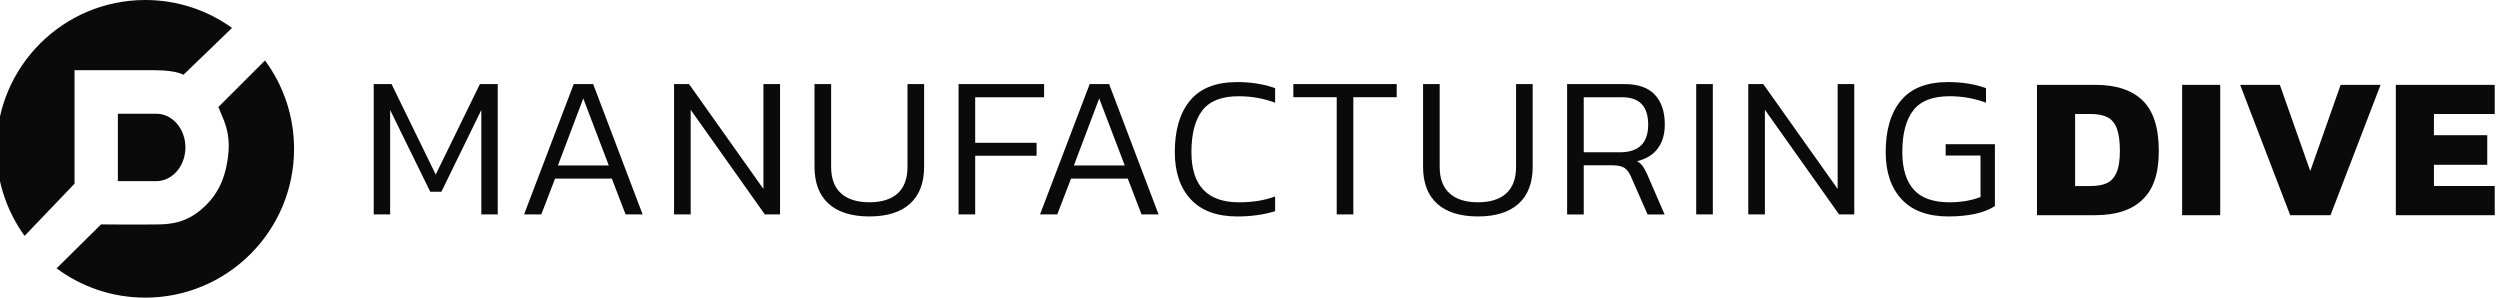 <?xml version="1.0" encoding="UTF-8"?><svg xmlns="http://www.w3.org/2000/svg" viewBox="0 0 1680 200"><defs><style>.c{fill:#0a0a0a;}</style></defs><g id="a"><path class="c" d="M106.21,121.69c.48-.04,.75-.07,.94-.1,9.81-1.23,17.44-10.84,17.44-22.52s-7.56-21.19-17.29-22.5c-.24-.03-.59-.06-.96-.08-.36-.02-1.43-.04-2.17-.05h-24.96v45.27h25.06c.46,0,1.44,.01,1.92-.02Zm-56.12,1.76V47.17s39.8,.02,54.18,.02,19.02,3.07,19.02,3.07l32.64-31.5C139.5,6.95,119.37,0,97.62,0,42.39,0-2.38,44.77-2.38,100c0,21.85,7.01,42.06,18.9,58.51l33.57-35.06ZM178.09,40.63l-31.36,31.32s1.41,3.03,3.61,8.64c2.19,5.61,4.34,13.19,2.93,24.38-1.26,10.02-4.14,21.94-14.14,32.18-10,10.24-19.75,13.41-31.81,13.65-12.06,.24-39.43,0-39.43,0l-29.86,29.52c16.64,12.37,37.26,19.69,59.58,19.69,55.23,0,100-44.77,100-100,0-22.23-7.26-42.76-19.53-59.37Zm84.08,33.28v70.18h-11.03V56.5h11.98l29.69,60.79,29.69-60.79h11.98v87.58h-11.03V73.91l-26.83,54.94h-7.49l-26.96-54.94Zm101.59,70.18h-11.58l33.36-87.58h13.07l33.23,87.58h-11.44l-9.26-24.07h-38.13l-9.26,24.07Zm11.17-32.91h34.18l-17.16-45.02-17.02,45.02Zm89.2,32.91h-11.17V56.5h10.08l49.98,70.45V56.5h11.17v87.58h-10.21l-49.84-70.31v70.31Zm139.11-14.14c4.4-3.99,6.6-9.93,6.6-17.82V56.5h11.17v55.49c0,10.88-3.16,19.18-9.46,24.89-6.31,5.71-15.41,8.57-27.3,8.57s-21.13-2.86-27.44-8.57c-6.31-5.71-9.46-14.01-9.46-24.89V56.5h11.17v55.62c0,7.89,2.22,13.83,6.67,17.82,4.45,3.99,10.8,5.98,19.07,5.98s14.59-1.99,19-5.98Zm40.92-73.44h57.47v8.84h-46.3v30.6h41.26v8.7h-41.26v39.44h-11.17V56.5Zm66.32,87.58h-11.58l33.36-87.58h13.07l33.23,87.58h-11.44l-9.26-24.07h-38.13l-9.26,24.07Zm11.17-32.91h34.18l-17.16-45.02-17.02,45.02Zm135.23,20.81v9.93c-7.63,2.36-16.07,3.54-25.33,3.54-13.8,0-24.26-3.85-31.39-11.56-7.13-7.71-10.69-18.27-10.69-31.69,0-14.87,3.43-26.43,10.28-34.68,6.85-8.25,17.41-12.38,31.66-12.38,9.35,0,17.84,1.36,25.47,4.08v9.79c-7.72-2.9-15.89-4.35-24.51-4.35-11.35,0-19.47,3.17-24.38,9.52-4.9,6.35-7.35,15.69-7.35,28.02,0,22.49,10.67,33.73,32,33.73,9.17,0,17.25-1.31,24.24-3.94Zm52.56,12.1h-11.17V65.34h-29.14v-8.84h69.45v8.84h-29.14v78.74Zm102.75-14.14c4.4-3.99,6.6-9.93,6.6-17.82V56.5h11.17v55.49c0,10.88-3.16,19.18-9.46,24.89-6.31,5.71-15.41,8.57-27.3,8.57s-21.13-2.86-27.44-8.57c-6.31-5.71-9.46-14.01-9.46-24.89V56.5h11.17v55.62c0,7.89,2.22,13.83,6.67,17.82,4.45,3.99,10.8,5.98,19.07,5.98s14.59-1.99,19-5.98Zm101.79-30.12c-3.18,4.22-7.81,7.05-13.89,8.5,1.72,1,3.04,2.15,3.95,3.47,.91,1.31,1.95,3.29,3.13,5.92l11.44,26.38h-11.44l-11.17-25.43c-1.27-2.9-2.79-4.9-4.56-5.98s-4.65-1.63-8.65-1.63h-18.52v33.05h-11.17V56.5h38.54c9.17,0,15.98,2.38,20.43,7.14,4.45,4.76,6.67,11.45,6.67,20.06,0,6.53-1.59,11.9-4.77,16.12Zm-6.4-16.12c0-12.24-5.86-18.36-17.57-18.36h-25.74v36.99h24.24c12.71,0,19.07-6.21,19.07-18.63Zm32.27-27.2h11.17v87.58h-11.17V56.5Zm46.16,87.58h-11.17V56.5h10.08l49.98,70.45V56.5h11.17v87.58h-10.21l-49.84-70.31v70.31Zm144.9-11.7v-27.88h-23.42v-7.62h33.09v41.62c-7.26,4.62-17.7,6.94-31.32,6.94s-24.26-3.85-31.39-11.56c-7.13-7.71-10.69-18.27-10.69-31.69,0-14.87,3.43-26.43,10.28-34.68,6.85-8.25,17.41-12.38,31.66-12.38,9.35,0,17.84,1.36,25.47,4.08v9.79c-7.72-2.9-15.89-4.35-24.51-4.35-11.35,0-19.47,3.17-24.38,9.52-4.9,6.35-7.35,15.69-7.35,28.02,0,11.06,2.54,19.45,7.63,25.16,5.08,5.71,13.07,8.57,23.97,8.57,7.9,0,14.89-1.18,20.97-3.54Zm37.95-75.38h39.22c13.98,0,24.58,3.51,31.8,10.54,7.22,7.03,10.83,18.29,10.83,33.8s-3.61,25.68-10.83,32.71c-7.22,7.03-17.82,10.54-31.8,10.54h-39.22V57.01Zm35.95,68c4.54,0,8.22-.66,11.03-1.97,2.81-1.31,4.97-3.67,6.47-7.07s2.25-8.27,2.25-14.62-.68-11.45-2.04-15.03c-1.36-3.58-3.47-6.1-6.33-7.55-2.86-1.45-6.65-2.18-11.37-2.18h-10.35v48.42h10.35Zm61.58-68h25.6v87.58h-25.6V57.01Zm38.98,0h26.69l20.43,57.94,20.43-57.94h26.83l-33.64,87.58h-27.1l-33.64-87.58Zm104.63,0h66.46v19.58h-40.85v14.28h35.82v19.86h-35.82v14.28h40.85v19.58h-66.46V57.01Z"/></g><g id="b"/></svg>
